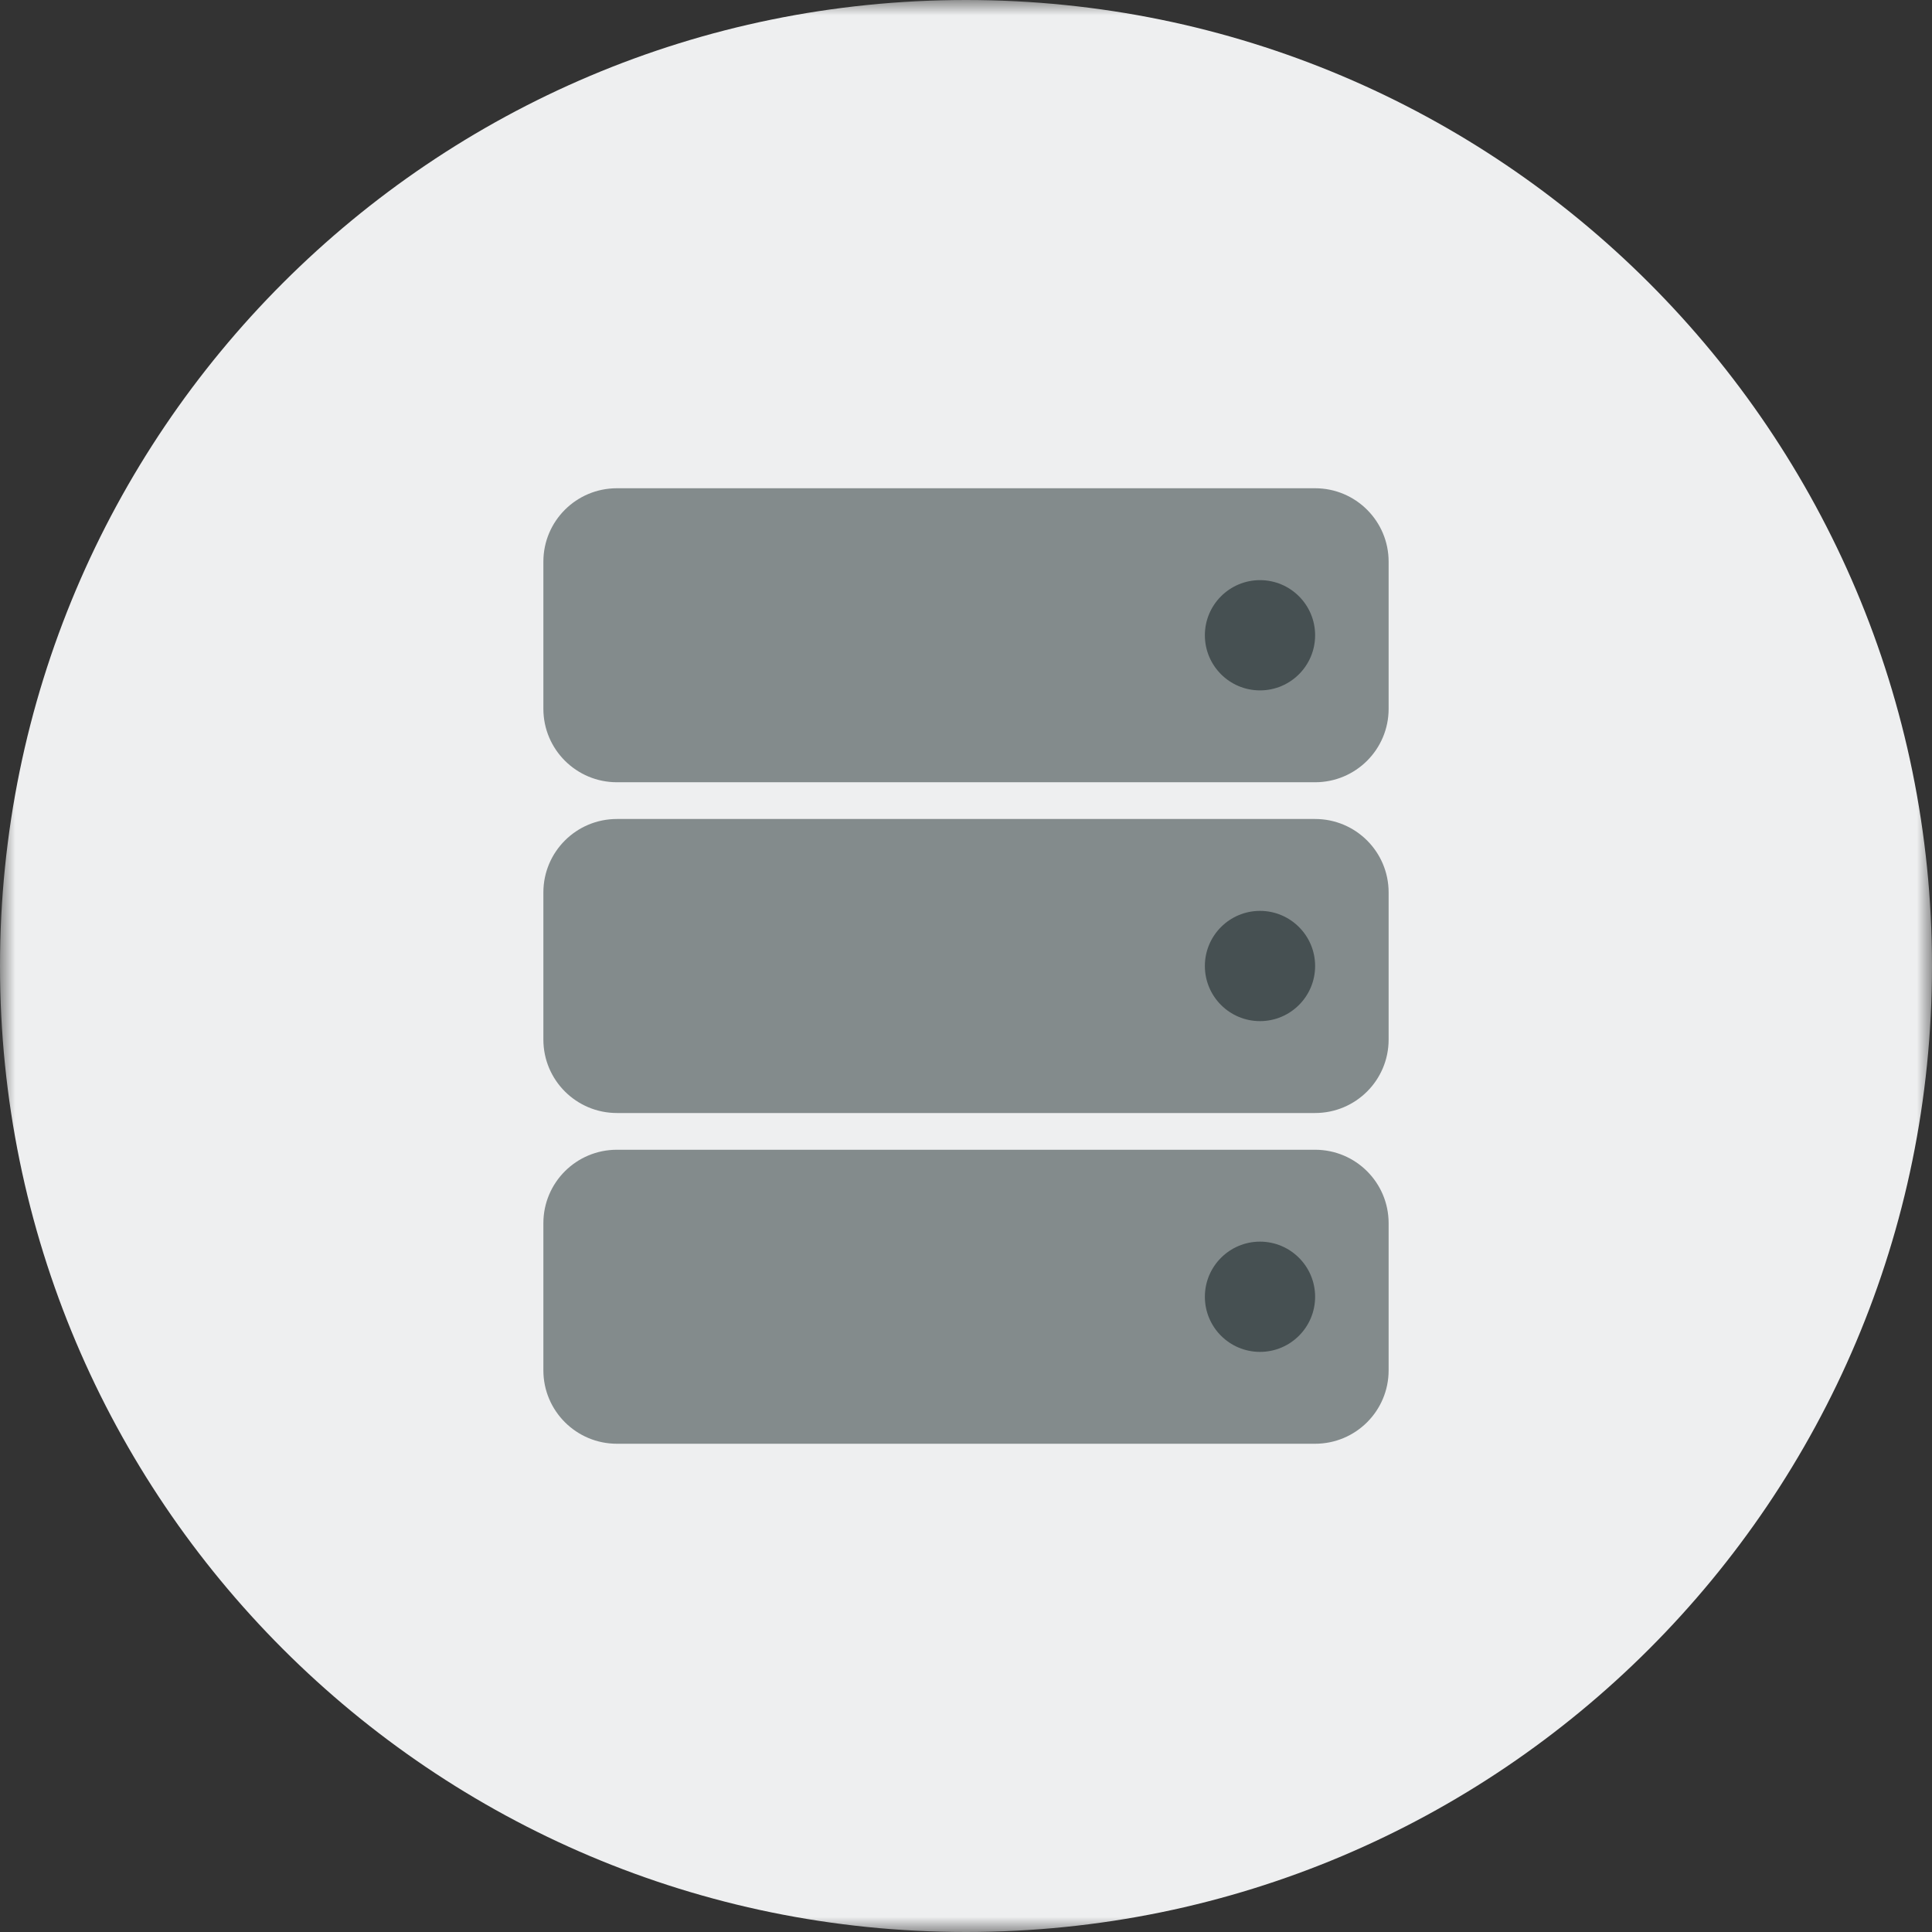 <?xml version="1.0" encoding="UTF-8"?>
<svg width="64px" height="64px" viewBox="0 0 64 64" version="1.1" xmlns="http://www.w3.org/2000/svg" xmlns:xlink="http://www.w3.org/1999/xlink">
    <rect x="0" y="0" width="64" height="64" fill="#333333" stroke="none"/>
    <!-- Generator: Sketch 53.2 (72643) - https://sketchapp.com -->
    <title>infrastructure-srv-icon</title>
    <desc>Created with Sketch.</desc>
    <defs>
        <polygon id="path-1" points="0 0 64 0 64 64 0 64"></polygon>
    </defs>
    <g id="Page-1" stroke="none" stroke-width="1" fill="none" fill-rule="evenodd">
        <g id="Mobile-Dev_v1-✅-c2" transform="translate(-405, -3351)">
            <g id="Group-6" transform="translate(0, 1886)">
                <g id="TMS-Helps-you" transform="translate(404, 214)">
                    <g id="Group-20" transform="translate(0, 206)">
                        <g id="Team---08">
                            <g id="Person">
                                <g id="Group">
                                    <g id="Group-4" transform="translate(0, 675)">
                                        <g id="infrastructure-srv-icon" transform="translate(1, 370)">
                                            <g id="Group-8">
                                                <g id="Group-3">
                                                    <mask id="mask-2" fill="white">
                                                        <use xlink:href="#path-1"></use>
                                                    </mask>
                                                    <g id="Clip-2"></g>
                                                    <path d="M64,32 C64,49.673 49.673,64 32,64 C14.327,64 -0,49.673 -0,32 C-0,14.327 14.327,-0 32,-0 C49.673,-0 64,14.327 64,32" id="Fill-1" fill="#EEEFF0" mask="url(#mask-2)"></path>
                                                </g>
                                                <path d="M18,29.563 C18,28.22 19.089,27.13 20.436,27.13 L43.564,27.13 C44.91,27.13 46,28.219 46,29.563 L46,34.437 C46,35.781 44.911,36.87 43.564,36.87 L20.436,36.87 C19.091,36.87 18,35.781 18,34.437 L18,29.563 Z M18,40.52 C18,39.176 19.089,38.087 20.436,38.087 L43.564,38.087 C44.91,38.087 46,39.176 46,40.52 L46,45.394 C46,46.737 44.911,47.826 43.564,47.826 L20.436,47.826 C19.091,47.826 18,46.737 18,45.394 L18,40.52 Z M18,18.606 C18,17.263 19.089,16.174 20.436,16.174 L43.564,16.174 C44.91,16.174 46,17.263 46,18.606 L46,23.48 C46,24.824 44.911,25.913 43.564,25.913 L20.436,25.913 C19.091,25.913 18,24.824 18,23.48 L18,18.606 Z" id="Fill-4" fill="#838B8C"></path>
                                                <path d="M41.739,44.783 C40.731,44.783 39.913,43.966 39.913,42.957 C39.913,41.949 40.731,41.131 41.739,41.131 C42.747,41.131 43.565,41.949 43.565,42.957 C43.565,43.966 42.747,44.783 41.739,44.783 M41.739,33.826 C40.731,33.826 39.913,33.009 39.913,32 C39.913,30.992 40.731,30.174 41.739,30.174 C42.747,30.174 43.565,30.992 43.565,32 C43.565,33.009 42.747,33.826 41.739,33.826 M41.739,22.87 C40.731,22.87 39.913,22.053 39.913,21.044 C39.913,20.035 40.731,19.218 41.739,19.218 C42.747,19.218 43.565,20.035 43.565,21.044 C43.565,22.053 42.747,22.87 41.739,22.87" id="Fill-6" fill="#465052"></path>
                                            </g>
                                        </g>
                                    </g>
                                </g>
                            </g>
                        </g>
                    </g>
                </g>
            </g>
        </g>
    </g>
</svg>